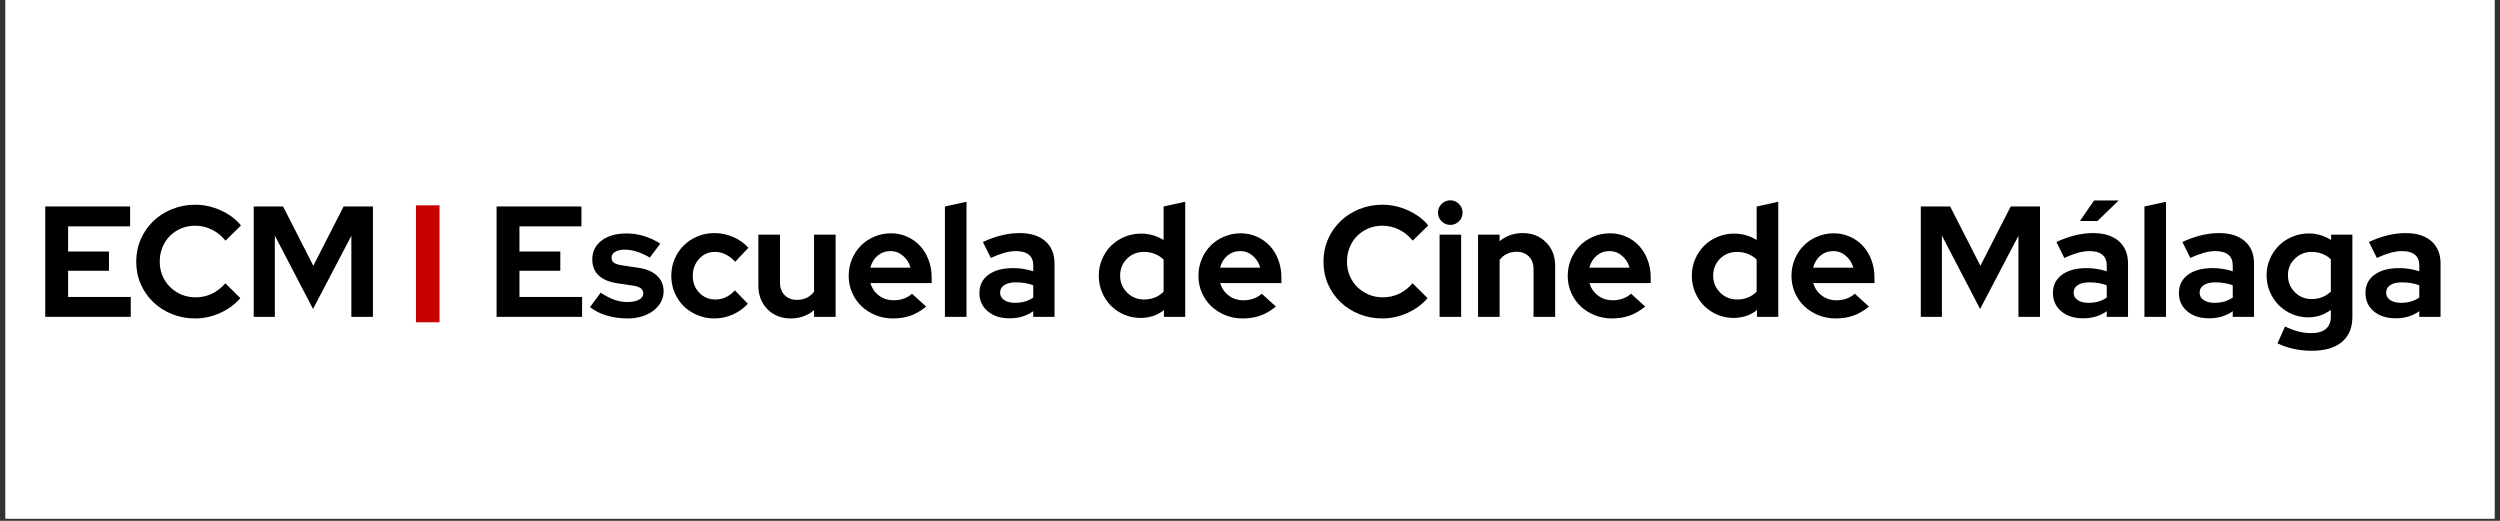 <?xml version="1.0" encoding="UTF-8"?>
<svg xmlns="http://www.w3.org/2000/svg" xmlns:xlink="http://www.w3.org/1999/xlink" width="720" zoomAndPan="magnify" viewBox="0 0 540 112.5" height="150" preserveAspectRatio="xMidYMid meet" version="1.2">
  <rect x="0" y="0" width="540" height="112.5" fill="#333333" stroke="none"/>
  <defs>
    <clipPath id="c7bb8af6d2">
      <path d="M 1.195 0 L 538.805 0 L 538.805 112.004 L 1.195 112.004 Z M 1.195 0 "></path>
    </clipPath>
    <clipPath id="e25e5bceb3">
      <path d="M 89.848 44.352 L 94.938 44.352 L 94.938 69.621 L 89.848 69.621 Z M 89.848 44.352 "></path>
    </clipPath>
  </defs>
  <g id="6b0d4cb75b">
    <g clip-rule="nonzero" clip-path="url(#c7bb8af6d2)">
      <path style=" stroke:none;fill-rule:nonzero;fill:#ffffff;fill-opacity:1;" d="M 1.195 0 L 538.805 0 L 538.805 112.004 L 1.195 112.004 Z M 1.195 0 "></path>
      <path style=" stroke:none;fill-rule:nonzero;fill:#ffffff;fill-opacity:1;" d="M 1.195 0 L 538.805 0 L 538.805 112.004 L 1.195 112.004 Z M 1.195 0 "></path>
    </g>
    <g style="fill:#000000;fill-opacity:1;">
      <g transform="translate(105.121, 68.44)">
        <path style="stroke:none" d="M 2.141 0 L 2.141 -23.844 L 20.469 -23.844 L 20.469 -19.547 L 7.078 -19.547 L 7.078 -14.109 L 15.906 -14.109 L 15.906 -9.953 L 7.078 -9.953 L 7.078 -4.297 L 20.609 -4.297 L 20.609 0 Z M 2.141 0 "></path>
      </g>
    </g>
    <g style="fill:#000000;fill-opacity:1;">
      <g transform="translate(127.09, 68.44)">
        <path style="stroke:none" d="M 0.344 -2.109 L 2.656 -5.219 C 3.695 -4.531 4.68 -4.02 5.609 -3.688 C 6.547 -3.363 7.477 -3.203 8.406 -3.203 C 9.457 -3.203 10.297 -3.367 10.922 -3.703 C 11.547 -4.047 11.859 -4.504 11.859 -5.078 C 11.859 -5.523 11.68 -5.883 11.328 -6.156 C 10.973 -6.438 10.41 -6.633 9.641 -6.75 L 6.234 -7.25 C 4.484 -7.52 3.145 -8.086 2.219 -8.953 C 1.301 -9.816 0.844 -10.969 0.844 -12.406 C 0.844 -14.102 1.516 -15.461 2.859 -16.484 C 4.203 -17.504 6 -18.016 8.25 -18.016 C 9.539 -18.016 10.797 -17.828 12.016 -17.453 C 13.242 -17.078 14.414 -16.531 15.531 -15.812 L 13.281 -12.812 C 12.301 -13.375 11.367 -13.797 10.484 -14.078 C 9.598 -14.367 8.703 -14.516 7.797 -14.516 C 6.961 -14.516 6.285 -14.352 5.766 -14.031 C 5.254 -13.719 5 -13.297 5 -12.766 C 5 -12.297 5.188 -11.93 5.562 -11.672 C 5.938 -11.41 6.555 -11.223 7.422 -11.109 L 10.828 -10.594 C 12.555 -10.344 13.891 -9.773 14.828 -8.891 C 15.773 -8.004 16.25 -6.879 16.25 -5.516 C 16.25 -4.672 16.051 -3.891 15.656 -3.172 C 15.258 -2.461 14.719 -1.848 14.031 -1.328 C 13.352 -0.805 12.535 -0.395 11.578 -0.094 C 10.629 0.195 9.598 0.344 8.484 0.344 C 6.867 0.344 5.359 0.133 3.953 -0.281 C 2.547 -0.707 1.344 -1.316 0.344 -2.109 Z M 0.344 -2.109 "></path>
      </g>
    </g>
    <g style="fill:#000000;fill-opacity:1;">
      <g transform="translate(143.984, 68.44)">
        <path style="stroke:none" d="M 10.531 -3.75 C 11.32 -3.75 12.062 -3.906 12.75 -4.219 C 13.445 -4.539 14.113 -5.039 14.75 -5.719 L 17.547 -2.828 C 16.629 -1.828 15.535 -1.047 14.266 -0.484 C 12.992 0.066 11.68 0.344 10.328 0.344 C 9.023 0.344 7.801 0.102 6.656 -0.375 C 5.508 -0.852 4.52 -1.5 3.688 -2.312 C 2.863 -3.133 2.211 -4.109 1.734 -5.234 C 1.254 -6.359 1.016 -7.566 1.016 -8.859 C 1.016 -10.148 1.254 -11.359 1.734 -12.484 C 2.211 -13.609 2.863 -14.582 3.688 -15.406 C 4.52 -16.238 5.508 -16.895 6.656 -17.375 C 7.801 -17.852 9.023 -18.094 10.328 -18.094 C 11.734 -18.094 13.082 -17.812 14.375 -17.25 C 15.664 -16.695 16.766 -15.922 17.672 -14.922 L 14.812 -11.891 C 14.176 -12.586 13.492 -13.117 12.766 -13.484 C 12.047 -13.848 11.266 -14.031 10.422 -14.031 C 9.078 -14.031 7.945 -13.531 7.031 -12.531 C 6.113 -11.531 5.656 -10.305 5.656 -8.859 C 5.656 -7.398 6.125 -6.18 7.062 -5.203 C 8.008 -4.234 9.164 -3.75 10.531 -3.75 Z M 10.531 -3.75 "></path>
      </g>
    </g>
    <g style="fill:#000000;fill-opacity:1;">
      <g transform="translate(162.103, 68.44)">
        <path style="stroke:none" d="M 6.375 -17.75 L 6.375 -7.422 C 6.375 -6.285 6.707 -5.375 7.375 -4.688 C 8.039 -4.008 8.93 -3.672 10.047 -3.672 C 10.836 -3.672 11.547 -3.82 12.172 -4.125 C 12.797 -4.438 13.316 -4.879 13.734 -5.453 L 13.734 -17.75 L 18.391 -17.75 L 18.391 0 L 13.734 0 L 13.734 -1.438 C 13.047 -0.863 12.281 -0.422 11.438 -0.109 C 10.602 0.191 9.695 0.344 8.719 0.344 C 6.676 0.344 4.992 -0.316 3.672 -1.641 C 2.359 -2.973 1.703 -4.676 1.703 -6.75 L 1.703 -17.75 Z M 6.375 -17.75 "></path>
      </g>
    </g>
    <g style="fill:#000000;fill-opacity:1;">
      <g transform="translate(182.301, 68.44)">
        <path style="stroke:none" d="M 17.75 -2.219 C 16.656 -1.332 15.535 -0.68 14.391 -0.266 C 13.242 0.141 11.969 0.344 10.562 0.344 C 9.219 0.344 7.961 0.102 6.797 -0.375 C 5.629 -0.852 4.617 -1.5 3.766 -2.312 C 2.91 -3.133 2.238 -4.109 1.75 -5.234 C 1.258 -6.359 1.016 -7.566 1.016 -8.859 C 1.016 -10.129 1.25 -11.328 1.719 -12.453 C 2.188 -13.578 2.828 -14.551 3.641 -15.375 C 4.461 -16.207 5.438 -16.859 6.562 -17.328 C 7.688 -17.805 8.883 -18.047 10.156 -18.047 C 11.406 -18.047 12.566 -17.801 13.641 -17.312 C 14.723 -16.832 15.656 -16.172 16.438 -15.328 C 17.219 -14.484 17.828 -13.477 18.266 -12.312 C 18.711 -11.145 18.938 -9.879 18.938 -8.516 L 18.938 -7.297 L 5.719 -7.297 C 6.039 -6.18 6.656 -5.281 7.562 -4.594 C 8.469 -3.914 9.535 -3.578 10.766 -3.578 C 11.535 -3.578 12.258 -3.703 12.938 -3.953 C 13.625 -4.203 14.207 -4.551 14.688 -5 Z M 10.047 -14.203 C 8.984 -14.203 8.062 -13.879 7.281 -13.234 C 6.508 -12.586 5.977 -11.719 5.688 -10.625 L 14.375 -10.625 C 14.082 -11.664 13.539 -12.52 12.75 -13.188 C 11.969 -13.863 11.066 -14.203 10.047 -14.203 Z M 10.047 -14.203 "></path>
      </g>
    </g>
    <g style="fill:#000000;fill-opacity:1;">
      <g transform="translate(202.26, 68.44)">
        <path style="stroke:none" d="M 6.5 -24.859 L 6.5 0 L 1.844 0 L 1.844 -23.844 Z M 6.5 -24.859 "></path>
      </g>
    </g>
    <g style="fill:#000000;fill-opacity:1;">
      <g transform="translate(210.571, 68.44)">
        <path style="stroke:none" d="M 7.453 0.312 C 5.547 0.312 3.988 -0.191 2.781 -1.203 C 1.582 -2.211 0.984 -3.523 0.984 -5.141 C 0.984 -6.816 1.629 -8.133 2.922 -9.094 C 4.223 -10.051 6.008 -10.531 8.281 -10.531 C 9 -10.531 9.723 -10.473 10.453 -10.359 C 11.18 -10.242 11.898 -10.07 12.609 -9.844 L 12.609 -11.109 C 12.609 -12.129 12.289 -12.898 11.656 -13.422 C 11.02 -13.941 10.086 -14.203 8.859 -14.203 C 8.109 -14.203 7.297 -14.082 6.422 -13.844 C 5.547 -13.602 4.551 -13.234 3.438 -12.734 L 1.734 -16.172 C 3.117 -16.816 4.461 -17.297 5.766 -17.609 C 7.078 -17.93 8.367 -18.094 9.641 -18.094 C 12.023 -18.094 13.879 -17.516 15.203 -16.359 C 16.535 -15.211 17.203 -13.598 17.203 -11.516 L 17.203 0 L 12.609 0 L 12.609 -1.219 C 11.859 -0.695 11.066 -0.312 10.234 -0.062 C 9.41 0.188 8.484 0.312 7.453 0.312 Z M 5.453 -5.25 C 5.453 -4.562 5.742 -4.02 6.328 -3.625 C 6.922 -3.227 7.707 -3.031 8.688 -3.031 C 9.457 -3.031 10.164 -3.125 10.812 -3.312 C 11.457 -3.508 12.055 -3.789 12.609 -4.156 L 12.609 -6.812 C 12.035 -7.039 11.438 -7.203 10.812 -7.297 C 10.188 -7.398 9.535 -7.453 8.859 -7.453 C 7.785 -7.453 6.945 -7.254 6.344 -6.859 C 5.75 -6.461 5.453 -5.926 5.453 -5.25 Z M 5.453 -5.25 "></path>
      </g>
    </g>
    <g style="fill:#000000;fill-opacity:1;">
      <g transform="translate(229.474, 68.44)">
        <path style="stroke:none" d=""></path>
      </g>
    </g>
    <g style="fill:#000000;fill-opacity:1;">
      <g transform="translate(236.32, 68.44)">
        <path style="stroke:none" d="M 15.094 0 L 15.094 -1.469 C 14.383 -0.895 13.598 -0.469 12.734 -0.188 C 11.867 0.094 10.973 0.234 10.047 0.234 C 8.797 0.234 7.617 0 6.516 -0.469 C 5.422 -0.945 4.461 -1.594 3.641 -2.406 C 2.828 -3.227 2.188 -4.195 1.719 -5.312 C 1.25 -6.426 1.016 -7.617 1.016 -8.891 C 1.016 -10.16 1.254 -11.352 1.734 -12.469 C 2.211 -13.582 2.859 -14.547 3.672 -15.359 C 4.492 -16.18 5.469 -16.82 6.594 -17.281 C 7.719 -17.75 8.914 -17.984 10.188 -17.984 C 11.051 -17.984 11.895 -17.863 12.719 -17.625 C 13.551 -17.383 14.316 -17.039 15.016 -16.594 L 15.016 -23.844 L 19.688 -24.859 L 19.688 0 Z M 5.625 -8.891 C 5.625 -7.461 6.125 -6.25 7.125 -5.25 C 8.125 -4.25 9.348 -3.75 10.797 -3.75 C 11.66 -3.75 12.445 -3.895 13.156 -4.188 C 13.875 -4.477 14.492 -4.898 15.016 -5.453 L 15.016 -12.359 C 14.516 -12.879 13.895 -13.285 13.156 -13.578 C 12.426 -13.879 11.641 -14.031 10.797 -14.031 C 9.316 -14.031 8.082 -13.535 7.094 -12.547 C 6.113 -11.555 5.625 -10.336 5.625 -8.891 Z M 5.625 -8.891 "></path>
      </g>
    </g>
    <g style="fill:#000000;fill-opacity:1;">
      <g transform="translate(257.846, 68.44)">
        <path style="stroke:none" d="M 17.75 -2.219 C 16.656 -1.332 15.535 -0.68 14.391 -0.266 C 13.242 0.141 11.969 0.344 10.562 0.344 C 9.219 0.344 7.961 0.102 6.797 -0.375 C 5.629 -0.852 4.617 -1.5 3.766 -2.312 C 2.91 -3.133 2.238 -4.109 1.75 -5.234 C 1.258 -6.359 1.016 -7.566 1.016 -8.859 C 1.016 -10.129 1.25 -11.328 1.719 -12.453 C 2.188 -13.578 2.828 -14.551 3.641 -15.375 C 4.461 -16.207 5.438 -16.859 6.562 -17.328 C 7.688 -17.805 8.883 -18.047 10.156 -18.047 C 11.406 -18.047 12.566 -17.801 13.641 -17.312 C 14.723 -16.832 15.656 -16.172 16.438 -15.328 C 17.219 -14.484 17.828 -13.477 18.266 -12.312 C 18.711 -11.145 18.938 -9.879 18.938 -8.516 L 18.938 -7.297 L 5.719 -7.297 C 6.039 -6.18 6.656 -5.281 7.562 -4.594 C 8.469 -3.914 9.535 -3.578 10.766 -3.578 C 11.535 -3.578 12.258 -3.703 12.938 -3.953 C 13.625 -4.203 14.207 -4.551 14.688 -5 Z M 10.047 -14.203 C 8.984 -14.203 8.062 -13.879 7.281 -13.234 C 6.508 -12.586 5.977 -11.719 5.688 -10.625 L 14.375 -10.625 C 14.082 -11.664 13.539 -12.52 12.75 -13.188 C 11.969 -13.863 11.066 -14.203 10.047 -14.203 Z M 10.047 -14.203 "></path>
      </g>
    </g>
    <g style="fill:#000000;fill-opacity:1;">
      <g transform="translate(277.805, 68.44)">
        <path style="stroke:none" d=""></path>
      </g>
    </g>
    <g style="fill:#000000;fill-opacity:1;">
      <g transform="translate(284.651, 68.44)">
        <path style="stroke:none" d="M 14.062 -4.219 C 15.312 -4.219 16.484 -4.477 17.578 -5 C 18.672 -5.531 19.633 -6.281 20.469 -7.25 L 23.703 -4.047 C 22.566 -2.711 21.117 -1.645 19.359 -0.844 C 17.598 -0.051 15.789 0.344 13.938 0.344 C 12.133 0.344 10.457 0.023 8.906 -0.609 C 7.352 -1.242 6.008 -2.109 4.875 -3.203 C 3.738 -4.297 2.844 -5.586 2.188 -7.078 C 1.539 -8.578 1.219 -10.191 1.219 -11.922 C 1.219 -13.648 1.547 -15.27 2.203 -16.781 C 2.867 -18.289 3.77 -19.586 4.906 -20.672 C 6.039 -21.766 7.383 -22.629 8.938 -23.266 C 10.5 -23.898 12.164 -24.219 13.938 -24.219 C 15.844 -24.219 17.691 -23.812 19.484 -23 C 21.273 -22.195 22.727 -21.113 23.844 -19.75 L 20.5 -16.453 C 19.664 -17.492 18.68 -18.289 17.547 -18.844 C 16.41 -19.406 15.207 -19.688 13.938 -19.688 C 12.863 -19.688 11.852 -19.488 10.906 -19.094 C 9.969 -18.695 9.156 -18.148 8.469 -17.453 C 7.789 -16.766 7.258 -15.945 6.875 -15 C 6.488 -14.062 6.297 -13.035 6.297 -11.922 C 6.297 -10.828 6.492 -9.805 6.891 -8.859 C 7.297 -7.922 7.844 -7.113 8.531 -6.438 C 9.227 -5.758 10.047 -5.219 10.984 -4.812 C 11.93 -4.414 12.957 -4.219 14.062 -4.219 Z M 14.062 -4.219 "></path>
      </g>
    </g>
    <g style="fill:#000000;fill-opacity:1;">
      <g transform="translate(309.106, 68.44)">
        <path style="stroke:none" d="M 4.156 -19.859 C 3.426 -19.859 2.801 -20.117 2.281 -20.641 C 1.758 -21.16 1.5 -21.785 1.5 -22.516 C 1.5 -23.242 1.758 -23.867 2.281 -24.391 C 2.801 -24.91 3.426 -25.172 4.156 -25.172 C 4.883 -25.172 5.508 -24.91 6.031 -24.391 C 6.551 -23.867 6.812 -23.242 6.812 -22.516 C 6.812 -21.785 6.551 -21.16 6.031 -20.641 C 5.508 -20.117 4.883 -19.859 4.156 -19.859 Z M 6.5 -17.75 L 6.5 0 L 1.844 0 L 1.844 -17.75 Z M 6.5 -17.75 "></path>
      </g>
    </g>
    <g style="fill:#000000;fill-opacity:1;">
      <g transform="translate(317.417, 68.44)">
        <path style="stroke:none" d="M 1.844 0 L 1.844 -17.75 L 6.5 -17.75 L 6.5 -16.344 C 7.188 -16.914 7.941 -17.348 8.766 -17.641 C 9.598 -17.941 10.504 -18.094 11.484 -18.094 C 13.523 -18.094 15.203 -17.43 16.516 -16.109 C 17.836 -14.797 18.5 -13.102 18.5 -11.031 L 18.5 0 L 13.828 0 L 13.828 -10.359 C 13.828 -11.473 13.488 -12.367 12.812 -13.047 C 12.145 -13.723 11.258 -14.062 10.156 -14.062 C 9.383 -14.062 8.688 -13.906 8.062 -13.594 C 7.438 -13.289 6.914 -12.859 6.5 -12.297 L 6.5 0 Z M 1.844 0 "></path>
      </g>
    </g>
    <g style="fill:#000000;fill-opacity:1;">
      <g transform="translate(337.614, 68.44)">
        <path style="stroke:none" d="M 17.75 -2.219 C 16.656 -1.332 15.535 -0.68 14.391 -0.266 C 13.242 0.141 11.969 0.344 10.562 0.344 C 9.219 0.344 7.961 0.102 6.797 -0.375 C 5.629 -0.852 4.617 -1.5 3.766 -2.312 C 2.91 -3.133 2.238 -4.109 1.75 -5.234 C 1.258 -6.359 1.016 -7.566 1.016 -8.859 C 1.016 -10.129 1.25 -11.328 1.719 -12.453 C 2.188 -13.578 2.828 -14.551 3.641 -15.375 C 4.461 -16.207 5.438 -16.859 6.562 -17.328 C 7.688 -17.805 8.883 -18.047 10.156 -18.047 C 11.406 -18.047 12.566 -17.801 13.641 -17.312 C 14.723 -16.832 15.656 -16.172 16.438 -15.328 C 17.219 -14.484 17.828 -13.477 18.266 -12.312 C 18.711 -11.145 18.938 -9.879 18.938 -8.516 L 18.938 -7.297 L 5.719 -7.297 C 6.039 -6.18 6.656 -5.281 7.562 -4.594 C 8.469 -3.914 9.535 -3.578 10.766 -3.578 C 11.535 -3.578 12.258 -3.703 12.938 -3.953 C 13.625 -4.203 14.207 -4.551 14.688 -5 Z M 10.047 -14.203 C 8.984 -14.203 8.062 -13.879 7.281 -13.234 C 6.508 -12.586 5.977 -11.719 5.688 -10.625 L 14.375 -10.625 C 14.082 -11.664 13.539 -12.52 12.75 -13.188 C 11.969 -13.863 11.066 -14.203 10.047 -14.203 Z M 10.047 -14.203 "></path>
      </g>
    </g>
    <g style="fill:#000000;fill-opacity:1;">
      <g transform="translate(357.573, 68.44)">
        <path style="stroke:none" d=""></path>
      </g>
    </g>
    <g style="fill:#000000;fill-opacity:1;">
      <g transform="translate(364.419, 68.44)">
        <path style="stroke:none" d="M 15.094 0 L 15.094 -1.469 C 14.383 -0.895 13.598 -0.469 12.734 -0.188 C 11.867 0.094 10.973 0.234 10.047 0.234 C 8.797 0.234 7.617 0 6.516 -0.469 C 5.422 -0.945 4.461 -1.594 3.641 -2.406 C 2.828 -3.227 2.188 -4.195 1.719 -5.312 C 1.25 -6.426 1.016 -7.617 1.016 -8.891 C 1.016 -10.16 1.254 -11.352 1.734 -12.469 C 2.211 -13.582 2.859 -14.547 3.672 -15.359 C 4.492 -16.18 5.469 -16.82 6.594 -17.281 C 7.719 -17.75 8.914 -17.984 10.188 -17.984 C 11.051 -17.984 11.895 -17.863 12.719 -17.625 C 13.551 -17.383 14.316 -17.039 15.016 -16.594 L 15.016 -23.844 L 19.688 -24.859 L 19.688 0 Z M 5.625 -8.891 C 5.625 -7.461 6.125 -6.25 7.125 -5.25 C 8.125 -4.25 9.348 -3.75 10.797 -3.75 C 11.66 -3.75 12.445 -3.895 13.156 -4.188 C 13.875 -4.477 14.492 -4.898 15.016 -5.453 L 15.016 -12.359 C 14.516 -12.879 13.895 -13.285 13.156 -13.578 C 12.426 -13.879 11.641 -14.031 10.797 -14.031 C 9.316 -14.031 8.082 -13.535 7.094 -12.547 C 6.113 -11.555 5.625 -10.336 5.625 -8.891 Z M 5.625 -8.891 "></path>
      </g>
    </g>
    <g style="fill:#000000;fill-opacity:1;">
      <g transform="translate(385.945, 68.44)">
        <path style="stroke:none" d="M 17.75 -2.219 C 16.656 -1.332 15.535 -0.68 14.391 -0.266 C 13.242 0.141 11.969 0.344 10.562 0.344 C 9.219 0.344 7.961 0.102 6.797 -0.375 C 5.629 -0.852 4.617 -1.5 3.766 -2.312 C 2.91 -3.133 2.238 -4.109 1.75 -5.234 C 1.258 -6.359 1.016 -7.566 1.016 -8.859 C 1.016 -10.129 1.25 -11.328 1.719 -12.453 C 2.188 -13.578 2.828 -14.551 3.641 -15.375 C 4.461 -16.207 5.438 -16.859 6.562 -17.328 C 7.688 -17.805 8.883 -18.047 10.156 -18.047 C 11.406 -18.047 12.566 -17.801 13.641 -17.312 C 14.723 -16.832 15.656 -16.172 16.438 -15.328 C 17.219 -14.484 17.828 -13.477 18.266 -12.312 C 18.711 -11.145 18.938 -9.879 18.938 -8.516 L 18.938 -7.297 L 5.719 -7.297 C 6.039 -6.18 6.656 -5.281 7.562 -4.594 C 8.469 -3.914 9.535 -3.578 10.766 -3.578 C 11.535 -3.578 12.258 -3.703 12.938 -3.953 C 13.625 -4.203 14.207 -4.551 14.688 -5 Z M 10.047 -14.203 C 8.984 -14.203 8.062 -13.879 7.281 -13.234 C 6.508 -12.586 5.977 -11.719 5.688 -10.625 L 14.375 -10.625 C 14.082 -11.664 13.539 -12.52 12.75 -13.188 C 11.969 -13.863 11.066 -14.203 10.047 -14.203 Z M 10.047 -14.203 "></path>
      </g>
    </g>
    <g style="fill:#000000;fill-opacity:1;">
      <g transform="translate(405.904, 68.44)">
        <path style="stroke:none" d=""></path>
      </g>
    </g>
    <g style="fill:#000000;fill-opacity:1;">
      <g transform="translate(412.75, 68.44)">
        <path style="stroke:none" d="M 14.953 -1.703 L 6.703 -17.547 L 6.703 0 L 2.141 0 L 2.141 -23.844 L 8.484 -23.844 L 15.016 -11.031 L 21.562 -23.844 L 27.891 -23.844 L 27.891 0 L 23.234 0 L 23.234 -17.516 Z M 14.953 -1.703 "></path>
      </g>
    </g>
    <g style="fill:#000000;fill-opacity:1;">
      <g transform="translate(442.45, 68.44)">
        <path style="stroke:none" d="M 0.984 0 Z M 7.453 0.312 C 5.547 0.312 3.988 -0.191 2.781 -1.203 C 1.582 -2.211 0.984 -3.523 0.984 -5.141 C 0.984 -6.816 1.629 -8.133 2.922 -9.094 C 4.223 -10.051 6.008 -10.531 8.281 -10.531 C 9 -10.531 9.723 -10.473 10.453 -10.359 C 11.18 -10.242 11.898 -10.07 12.609 -9.844 L 12.609 -11.109 C 12.609 -12.129 12.289 -12.898 11.656 -13.422 C 11.02 -13.941 10.086 -14.203 8.859 -14.203 C 8.109 -14.203 7.297 -14.082 6.422 -13.844 C 5.547 -13.602 4.551 -13.234 3.438 -12.734 L 1.734 -16.172 C 3.117 -16.816 4.461 -17.297 5.766 -17.609 C 7.078 -17.93 8.367 -18.094 9.641 -18.094 C 12.023 -18.094 13.879 -17.516 15.203 -16.359 C 16.535 -15.211 17.203 -13.598 17.203 -11.516 L 17.203 0 L 12.609 0 L 12.609 -1.219 C 11.859 -0.695 11.066 -0.312 10.234 -0.062 C 9.41 0.188 8.484 0.312 7.453 0.312 Z M 5.453 -5.25 C 5.453 -4.562 5.742 -4.02 6.328 -3.625 C 6.922 -3.227 7.707 -3.031 8.688 -3.031 C 9.457 -3.031 10.164 -3.125 10.812 -3.312 C 11.457 -3.508 12.055 -3.789 12.609 -4.156 L 12.609 -6.812 C 12.035 -7.039 11.438 -7.203 10.812 -7.297 C 10.188 -7.398 9.535 -7.453 8.859 -7.453 C 7.785 -7.453 6.945 -7.254 6.344 -6.859 C 5.75 -6.461 5.453 -5.926 5.453 -5.25 Z M 9.875 -25.141 L 15.188 -25.141 L 10.594 -20.703 L 6.812 -20.703 Z M 9.875 -25.141 "></path>
      </g>
    </g>
    <g style="fill:#000000;fill-opacity:1;">
      <g transform="translate(461.354, 68.44)">
        <path style="stroke:none" d="M 6.5 -24.859 L 6.5 0 L 1.844 0 L 1.844 -23.844 Z M 6.5 -24.859 "></path>
      </g>
    </g>
    <g style="fill:#000000;fill-opacity:1;">
      <g transform="translate(469.664, 68.44)">
        <path style="stroke:none" d="M 7.453 0.312 C 5.547 0.312 3.988 -0.191 2.781 -1.203 C 1.582 -2.211 0.984 -3.523 0.984 -5.141 C 0.984 -6.816 1.629 -8.133 2.922 -9.094 C 4.223 -10.051 6.008 -10.531 8.281 -10.531 C 9 -10.531 9.723 -10.473 10.453 -10.359 C 11.18 -10.242 11.898 -10.07 12.609 -9.844 L 12.609 -11.109 C 12.609 -12.129 12.289 -12.898 11.656 -13.422 C 11.02 -13.941 10.086 -14.203 8.859 -14.203 C 8.109 -14.203 7.297 -14.082 6.422 -13.844 C 5.547 -13.602 4.551 -13.234 3.438 -12.734 L 1.734 -16.172 C 3.117 -16.816 4.461 -17.297 5.766 -17.609 C 7.078 -17.93 8.367 -18.094 9.641 -18.094 C 12.023 -18.094 13.879 -17.516 15.203 -16.359 C 16.535 -15.211 17.203 -13.598 17.203 -11.516 L 17.203 0 L 12.609 0 L 12.609 -1.219 C 11.859 -0.695 11.066 -0.312 10.234 -0.062 C 9.41 0.188 8.484 0.312 7.453 0.312 Z M 5.453 -5.25 C 5.453 -4.562 5.742 -4.02 6.328 -3.625 C 6.922 -3.227 7.707 -3.031 8.688 -3.031 C 9.457 -3.031 10.164 -3.125 10.812 -3.312 C 11.457 -3.508 12.055 -3.789 12.609 -4.156 L 12.609 -6.812 C 12.035 -7.039 11.438 -7.203 10.812 -7.297 C 10.188 -7.398 9.535 -7.453 8.859 -7.453 C 7.785 -7.453 6.945 -7.254 6.344 -6.859 C 5.75 -6.461 5.453 -5.926 5.453 -5.25 Z M 5.453 -5.25 "></path>
      </g>
    </g>
    <g style="fill:#000000;fill-opacity:1;">
      <g transform="translate(488.568, 68.44)">
        <path style="stroke:none" d="M 10.016 0.109 C 8.766 0.109 7.586 -0.129 6.484 -0.609 C 5.391 -1.086 4.438 -1.734 3.625 -2.547 C 2.82 -3.367 2.188 -4.328 1.719 -5.422 C 1.25 -6.523 1.016 -7.719 1.016 -9 C 1.016 -10.238 1.254 -11.41 1.734 -12.516 C 2.211 -13.617 2.859 -14.578 3.672 -15.391 C 4.492 -16.211 5.461 -16.852 6.578 -17.312 C 7.691 -17.781 8.883 -18.016 10.156 -18.016 C 11.039 -18.016 11.883 -17.891 12.688 -17.641 C 13.488 -17.391 14.242 -17.039 14.953 -16.594 L 14.953 -17.75 L 19.547 -17.75 L 19.547 0 C 19.547 2.344 18.789 4.148 17.281 5.422 C 15.77 6.691 13.598 7.328 10.766 7.328 C 9.398 7.328 8.086 7.188 6.828 6.906 C 5.566 6.633 4.414 6.238 3.375 5.719 L 5 2.078 C 5.977 2.555 6.93 2.914 7.859 3.156 C 8.797 3.395 9.727 3.516 10.656 3.516 C 12.039 3.516 13.094 3.211 13.812 2.609 C 14.531 2.004 14.891 1.125 14.891 -0.031 L 14.891 -1.5 C 14.18 -0.977 13.41 -0.578 12.578 -0.297 C 11.754 -0.023 10.898 0.109 10.016 0.109 Z M 5.625 -9 C 5.625 -7.562 6.113 -6.344 7.094 -5.344 C 8.082 -4.344 9.297 -3.844 10.734 -3.844 C 11.566 -3.844 12.336 -3.984 13.047 -4.266 C 13.754 -4.555 14.367 -4.953 14.891 -5.453 L 14.891 -12.438 C 14.391 -12.938 13.773 -13.328 13.047 -13.609 C 12.316 -13.891 11.555 -14.031 10.766 -14.031 C 9.336 -14.031 8.125 -13.539 7.125 -12.562 C 6.125 -11.594 5.625 -10.406 5.625 -9 Z M 5.625 -9 "></path>
      </g>
    </g>
    <g style="fill:#000000;fill-opacity:1;">
      <g transform="translate(509.957, 68.44)">
        <path style="stroke:none" d="M 7.453 0.312 C 5.547 0.312 3.988 -0.191 2.781 -1.203 C 1.582 -2.211 0.984 -3.523 0.984 -5.141 C 0.984 -6.816 1.629 -8.133 2.922 -9.094 C 4.223 -10.051 6.008 -10.531 8.281 -10.531 C 9 -10.531 9.723 -10.473 10.453 -10.359 C 11.18 -10.242 11.898 -10.07 12.609 -9.844 L 12.609 -11.109 C 12.609 -12.129 12.289 -12.898 11.656 -13.422 C 11.02 -13.941 10.086 -14.203 8.859 -14.203 C 8.109 -14.203 7.297 -14.082 6.422 -13.844 C 5.547 -13.602 4.551 -13.234 3.438 -12.734 L 1.734 -16.172 C 3.117 -16.816 4.461 -17.297 5.766 -17.609 C 7.078 -17.93 8.367 -18.094 9.641 -18.094 C 12.023 -18.094 13.879 -17.516 15.203 -16.359 C 16.535 -15.211 17.203 -13.598 17.203 -11.516 L 17.203 0 L 12.609 0 L 12.609 -1.219 C 11.859 -0.695 11.066 -0.312 10.234 -0.062 C 9.41 0.188 8.484 0.312 7.453 0.312 Z M 5.453 -5.25 C 5.453 -4.562 5.742 -4.02 6.328 -3.625 C 6.922 -3.227 7.707 -3.031 8.688 -3.031 C 9.457 -3.031 10.164 -3.125 10.812 -3.312 C 11.457 -3.508 12.055 -3.789 12.609 -4.156 L 12.609 -6.812 C 12.035 -7.039 11.438 -7.203 10.812 -7.297 C 10.188 -7.398 9.535 -7.453 8.859 -7.453 C 7.785 -7.453 6.945 -7.254 6.344 -6.859 C 5.75 -6.461 5.453 -5.926 5.453 -5.25 Z M 5.453 -5.25 "></path>
      </g>
    </g>
    <g clip-rule="nonzero" clip-path="url(#e25e5bceb3)">
      <path style=" stroke:none;fill-rule:nonzero;fill:#c80000;fill-opacity:1;" d="M 89.848 44.352 L 94.938 44.352 L 94.938 69.609 L 89.848 69.609 Z M 89.848 44.352 "></path>
    </g>
    <g style="fill:#000000;fill-opacity:1;">
      <g transform="translate(7.634, 68.44)">
        <path style="stroke:none" d="M 2.141 0 L 2.141 -23.844 L 20.469 -23.844 L 20.469 -19.547 L 7.078 -19.547 L 7.078 -14.109 L 15.906 -14.109 L 15.906 -9.953 L 7.078 -9.953 L 7.078 -4.297 L 20.609 -4.297 L 20.609 0 Z M 2.141 0 "></path>
      </g>
    </g>
    <g style="fill:#000000;fill-opacity:1;">
      <g transform="translate(28.206, 68.44)">
        <path style="stroke:none" d="M 14.062 -4.219 C 15.312 -4.219 16.484 -4.477 17.578 -5 C 18.672 -5.531 19.633 -6.281 20.469 -7.25 L 23.703 -4.047 C 22.566 -2.711 21.117 -1.645 19.359 -0.844 C 17.598 -0.051 15.789 0.344 13.938 0.344 C 12.133 0.344 10.457 0.023 8.906 -0.609 C 7.352 -1.242 6.008 -2.109 4.875 -3.203 C 3.738 -4.297 2.844 -5.586 2.188 -7.078 C 1.539 -8.578 1.219 -10.191 1.219 -11.922 C 1.219 -13.648 1.547 -15.27 2.203 -16.781 C 2.867 -18.289 3.77 -19.586 4.906 -20.672 C 6.039 -21.766 7.383 -22.629 8.938 -23.266 C 10.5 -23.898 12.164 -24.219 13.938 -24.219 C 15.844 -24.219 17.691 -23.812 19.484 -23 C 21.273 -22.195 22.727 -21.113 23.844 -19.75 L 20.5 -16.453 C 19.664 -17.492 18.68 -18.289 17.547 -18.844 C 16.41 -19.406 15.207 -19.688 13.938 -19.688 C 12.863 -19.688 11.852 -19.488 10.906 -19.094 C 9.969 -18.695 9.156 -18.148 8.469 -17.453 C 7.789 -16.766 7.258 -15.945 6.875 -15 C 6.488 -14.062 6.297 -13.035 6.297 -11.922 C 6.297 -10.828 6.492 -9.805 6.891 -8.859 C 7.297 -7.922 7.844 -7.113 8.531 -6.438 C 9.227 -5.758 10.047 -5.219 10.984 -4.812 C 11.93 -4.414 12.957 -4.219 14.062 -4.219 Z M 14.062 -4.219 "></path>
      </g>
    </g>
    <g style="fill:#000000;fill-opacity:1;">
      <g transform="translate(52.661, 68.44)">
        <path style="stroke:none" d="M 14.953 -1.703 L 6.703 -17.547 L 6.703 0 L 2.141 0 L 2.141 -23.844 L 8.484 -23.844 L 15.016 -11.031 L 21.562 -23.844 L 27.891 -23.844 L 27.891 0 L 23.234 0 L 23.234 -17.516 Z M 14.953 -1.703 "></path>
      </g>
    </g>
    <g style="fill:#000000;fill-opacity:1;">
      <g transform="translate(82.706, 68.44)">
        <path style="stroke:none" d=""></path>
      </g>
    </g>
  </g>
</svg>
